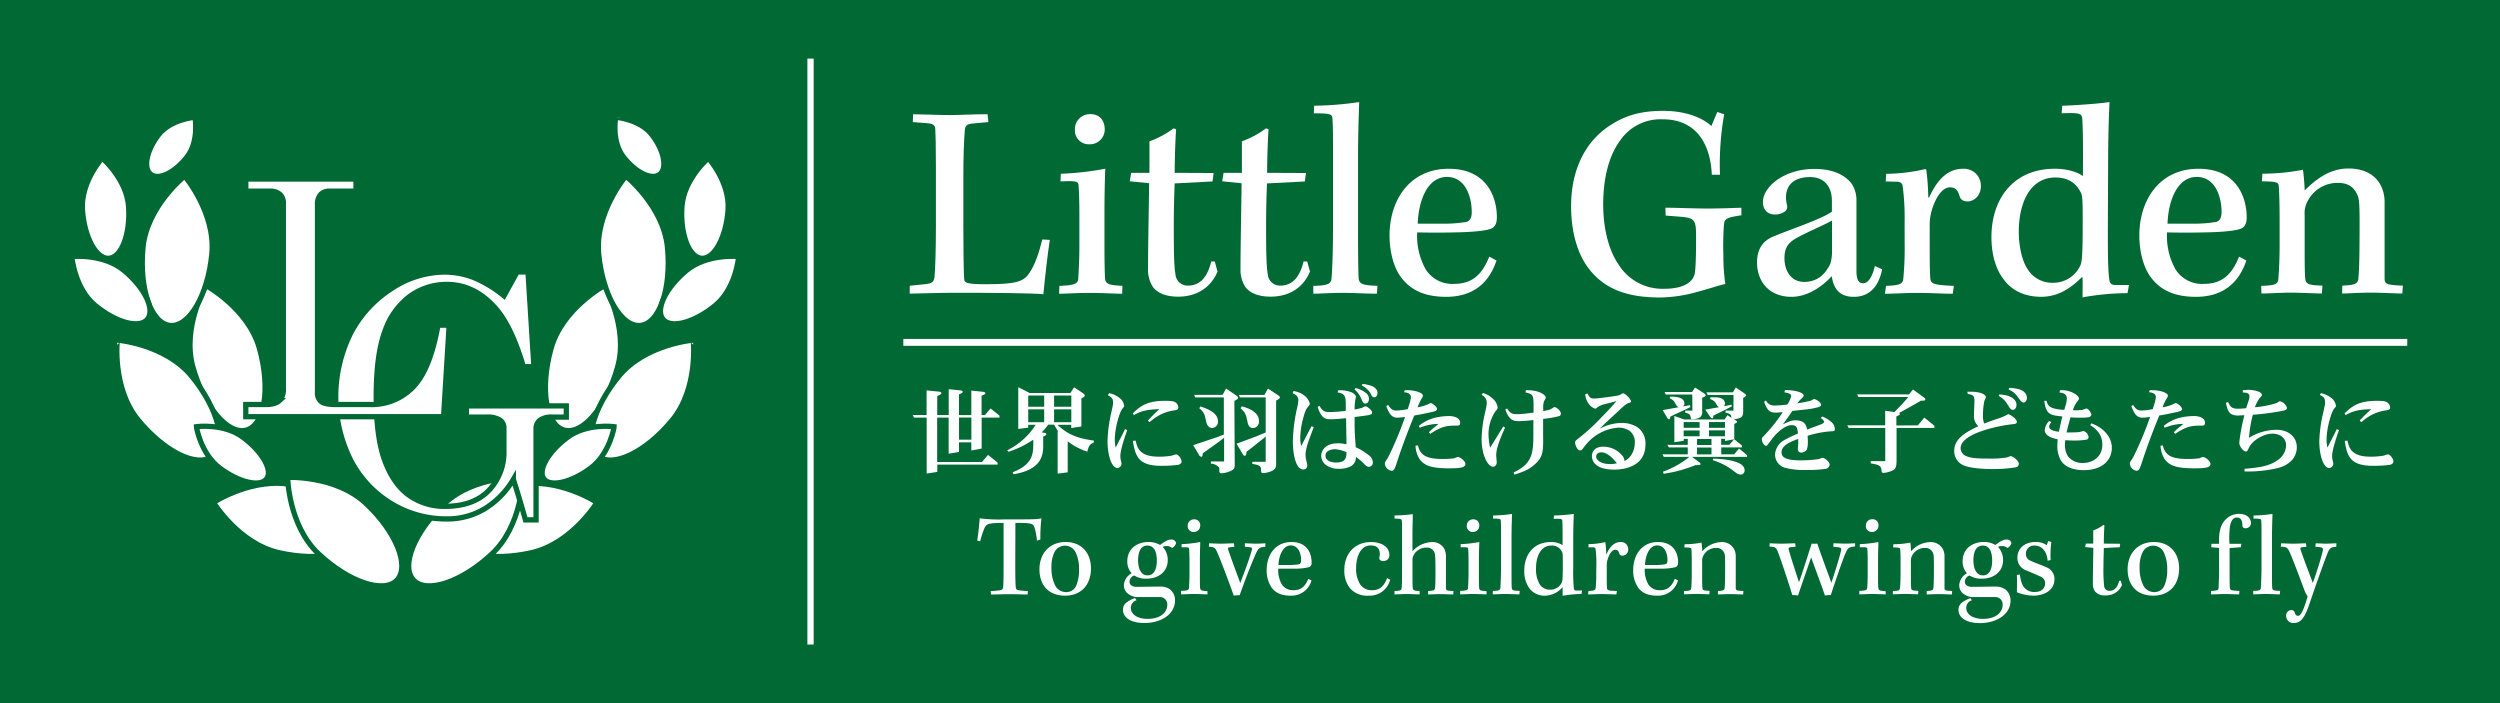 <svg id="レイヤー_1" data-name="レイヤー 1" xmlns="http://www.w3.org/2000/svg" viewBox="0 0 725.67 204.09"><defs><style>.cls-1{fill:#006934;}.cls-2,.cls-3{fill:#fff;}.cls-2{stroke:#006934;stroke-width:1.53px;}</style></defs><rect class="cls-1" width="725.67" height="204.09"/><path class="cls-2" d="M237.67,216.93c-3.24,11.59-10.19,19.77-15.53,18.28s-7-12.1-3.79-23.68,15.52-18.28,15.52-18.28S240.91,205.34,237.67,216.93Z" transform="translate(-58.4 -110.37)"/><path class="cls-2" d="M212.69,270.8c-11.73,2.66-22.24.43-23.46-5s7.3-11.94,19-14.6,23.46,5,23.46,5S224.43,268.14,212.69,270.8Z" transform="translate(-58.4 -110.37)"/><path class="cls-2" d="M253.56,232.28c-7.63,9.3-17.29,14-21.58,10.48s-1.57-13.91,6.07-23.21,21.58-10.47,21.58-10.47S261.19,223,253.56,232.28Z" transform="translate(-58.4 -110.37)"/><path class="cls-2" d="M252.15,182.19c1.17,12-2.36,22.12-7.87,22.65s-10.93-8.74-12.1-20.71,7.88-22.65,7.88-22.65S251,170.21,252.15,182.19Z" transform="translate(-58.4 -110.37)"/><path class="cls-2" d="M266.05,199c-6.06,5-12.85,6.86-15.17,4.07s.71-9.13,6.77-14.17,15.16-4.07,15.16-4.07S272.1,194,266.05,199Z" transform="translate(-58.4 -110.37)"/><path class="cls-2" d="M269.74,171.24c-.54,8-4,14.35-7.67,14.11s-6.27-7-5.73-15,7.67-14.1,7.67-14.1S270.28,163.21,269.74,171.24Z" transform="translate(-58.4 -110.37)"/><path class="cls-2" d="M247.65,149.5c3.52,4.58,4.52,9.72,2.23,11.49s-7-.53-10.53-5.11-2.23-11.48-2.23-11.48S244.12,144.92,247.65,149.5Z" transform="translate(-58.4 -110.37)"/><path class="cls-2" d="M201.18,271.15c-8.77,8.23-19,11.63-22.75,7.59s.25-14,9-22.22,22.75-7.59,22.75-7.59S210,262.92,201.18,271.15Z" transform="translate(-58.4 -110.37)"/><path class="cls-2" d="M229.8,246.28c-5.62,4.18-11.68,5.55-13.52,3.08s1.24-7.88,6.87-12.06,13.52-3.07,13.52-3.07S235.44,242.11,229.8,246.28Z" transform="translate(-58.4 -110.37)"/><path class="cls-2" d="M114.4,216.93c3.24,11.59,10.19,19.77,15.53,18.28s7-12.1,3.79-23.68-15.52-18.28-15.52-18.28S111.16,205.34,114.4,216.93Z" transform="translate(-58.4 -110.37)"/><path class="cls-2" d="M139.37,270.8c11.74,2.66,22.24.43,23.47-5s-7.3-11.94-19-14.6-23.47,5-23.47,5S127.64,268.14,139.37,270.8Z" transform="translate(-58.4 -110.37)"/><path class="cls-2" d="M98.51,232.28c7.63,9.3,17.29,14,21.58,10.48s1.56-13.91-6.07-23.21-21.58-10.47-21.58-10.47S90.88,223,98.51,232.28Z" transform="translate(-58.4 -110.37)"/><path class="cls-2" d="M99.91,182.19c-1.16,12,2.37,22.12,7.88,22.65s10.93-8.74,12.1-20.71S112,161.48,112,161.48,101.08,170.21,99.91,182.19Z" transform="translate(-58.4 -110.37)"/><path class="cls-2" d="M86,199c6.06,5,12.85,6.86,15.17,4.07s-.71-9.13-6.76-14.17-15.17-4.07-15.17-4.07S80,194,86,199Z" transform="translate(-58.4 -110.37)"/><path class="cls-2" d="M82.33,171.24c.53,8,4,14.35,7.67,14.11s6.27-7,5.73-15-7.67-14.1-7.67-14.1S81.79,163.21,82.33,171.24Z" transform="translate(-58.4 -110.37)"/><path class="cls-2" d="M104.42,149.5c-3.52,4.58-4.52,9.72-2.23,11.49s7-.53,10.53-5.11S115,144.4,115,144.4,108,144.92,104.42,149.5Z" transform="translate(-58.4 -110.37)"/><path class="cls-2" d="M150.89,271.15c8.78,8.23,19,11.63,22.75,7.59s-.25-14-9-22.22-22.76-7.59-22.76-7.59S142.12,262.92,150.89,271.15Z" transform="translate(-58.4 -110.37)"/><path class="cls-2" d="M122.27,246.28c5.62,4.18,11.68,5.55,13.52,3.08s-1.24-7.88-6.87-12.06-13.52-3.07-13.52-3.07S116.63,242.11,122.27,246.28Z" transform="translate(-58.4 -110.37)"/><path class="cls-2" d="M204.69,196.23l3.82-6.92h3.15l1.72,27.51h-3.06q-3.49-11.85-8.24-17.14-6.06-6.75-13.88-6.74a18,18,0,0,0-10.76,3.39,21.14,21.14,0,0,0-7.29,10.16q-2.55,6.78-2.54,19.09,0,11.92,2.54,18.66t7,9.91a17.61,17.61,0,0,0,10.48,3.19q8.15,0,12.6-4.54a16.07,16.07,0,0,0,4.44-11.72v-6.44a2.73,2.73,0,0,0-1.18-2.37,7,7,0,0,0-3.89-.83h-5.82v-3.25h29v3.25h-3.93a6,6,0,0,0-3.74.91A3.17,3.17,0,0,0,214,235v26.27h-3.09q-1.68-6.12-3.5-11.74A24.56,24.56,0,0,1,199,258.1,21,21,0,0,1,188.09,261a30.74,30.74,0,0,1-16.16-4.48,31.67,31.67,0,0,1-11.76-12.6,41.41,41.41,0,0,1,0-36.83,33.94,33.94,0,0,1,11.87-12.95,28.11,28.11,0,0,1,15.23-4.8,23.8,23.8,0,0,1,8.37,1.48A35.32,35.32,0,0,1,204.69,196.23Z" transform="translate(-58.4 -110.37)"/><path class="cls-2" d="M129.74,162.34h32v3.53h-7.64a3.4,3.4,0,0,0-2.67,1,4.34,4.34,0,0,0-.87,3V224.2a3.23,3.23,0,0,0,1.1,2.77c.73.54,2.19.82,4.4.82h9.68a16.69,16.69,0,0,0,12.65-5.16q4.9-5.15,7.14-17.87h3.25l-1.62,26.56H129.74v-3.53h5.66c1.93,0,3.29-.37,4.07-1.1a4.62,4.62,0,0,0,1.17-3.52V169.36a3.31,3.31,0,0,0-1-2.6,4.18,4.18,0,0,0-2.89-.89h-7Z" transform="translate(-58.4 -110.37)"/><path class="cls-3" d="M363.13,180c-.57,3.68-1.38,10.54-1.87,15.77-1.48-.17-5.15-.25-9.89-.33s-10.87-.08-16.91-.08c-3.6,0-10,.24-12,.24v-2.28l4.65-.49c1.8-.17,2.37-.66,2.54-2,.24-2.62.41-7.93.41-14.71v-17.4c0-6.45-.09-9-.17-10.7,0-1.31-.57-1.72-2.28-1.88l-4.25-.33.08-2.28c2.21,0,7.68.24,10.62.24s6.45-.24,11-.24l.24,2.28-4.57.41c-1.72.16-2.21.65-2.29,2.13-.24,3-.41,7.27-.41,13.47v14.46c0,6.79.08,13.08.25,15.2.08.9.65,1.39,6,1.39,8.58,0,11.19-.57,12.91-3.27,1.63-2.37,2.78-5.8,3.76-9.72Z" transform="translate(-58.4 -110.37)"/><path class="cls-3" d="M384.13,195.63c-2.45,0-5.55-.24-9.39-.24-4.09,0-6.46.24-8.91.24l.08-2.28c4.74-.16,5.4-.74,5.48-2.21s.32-4.9.32-9.64v-9c0-4.42-.16-7.11-.24-8.34s-.9-1.31-5.23-1.14l.08-2.21a84.77,84.77,0,0,0,12.91-1.47c-.08,2-.24,6.54-.24,12.66v9.48c0,5.15.08,7.85.16,9.56s1,2.13,5.06,2.29ZM379.07,148a4.31,4.31,0,0,1-4.58,4.25,4,4,0,0,1-4.08-4.17,4.36,4.36,0,0,1,4.49-4.58C377.6,143.51,379.07,145.31,379.07,148Z" transform="translate(-58.4 -110.37)"/><path class="cls-3" d="M410.68,160.59l-.32,2.45-11,.57c-.08,2.78-.25,6.29-.25,12.58,0,7.35.08,11.52.49,13.81a3.53,3.53,0,0,0,3.68,3.27c3.68,0,5.72-2.86,6.7-7H411l.82,2.94c-2.05,4.74-6.13,7.27-11.44,7.27-3.68,0-6.13-1.14-7.35-2.85a9.07,9.07,0,0,1-1.39-5.23c0-6.46.24-18.55.32-24.84l-5.63-.57.41-2.45h5.31v-9.15a26.94,26.94,0,0,0,7-3.76l.74.25c-.17,2.12-.41,8.16-.41,12.66Z" transform="translate(-58.4 -110.37)"/><path class="cls-3" d="M437.48,160.59l-.32,2.45-11,.57c-.09,2.78-.25,6.29-.25,12.58,0,7.35.08,11.52.49,13.81a3.53,3.53,0,0,0,3.68,3.27c3.67,0,5.72-2.86,6.7-7h1.06l.81,2.94c-2,4.74-6.12,7.27-11.43,7.27-3.68,0-6.13-1.14-7.35-2.85a9.07,9.07,0,0,1-1.39-5.23c0-6.46.24-18.55.32-24.84l-5.63-.57.4-2.45h5.31v-9.15a26.86,26.86,0,0,0,7-3.76l.74.25c-.17,2.12-.41,8.16-.41,12.66Z" transform="translate(-58.4 -110.37)"/><path class="cls-3" d="M439.85,141.06A97.7,97.7,0,0,0,452.93,140c-.09,3.1-.33,8.58-.33,16.5V177c0,8.5.08,12.09.16,14.05.17,1.8,1.15,2.13,5.48,2.29l-.17,2.28c-2.94,0-6.61-.24-9.88-.24-3.76,0-6.54.24-8.58.24v-2.28c4.57-.08,5.23-.66,5.31-2.45.16-1.55.41-7.19.41-14.22v-20.5c0-6.87,0-9.24-.17-11.44-.08-1.23-.65-1.47-5.39-1.47Z" transform="translate(-58.4 -110.37)"/><path class="cls-3" d="M492.79,186c-2.45,7.35-7.68,10.53-14.62,10.53-6.29,0-10.29-2-13-5.55-2.21-2.86-3.43-7.52-3.43-12.26,0-10.21,5.8-19.36,17.15-19.36,11.85,0,14.06,9.32,14,14.14,0,1.63-.49,2.77-1.71,3.26-1.39.58-5.39,1-10.7,1.07-2.86.08-7.19.08-10.71,0a19.8,19.8,0,0,0,2.45,10.7,9.1,9.1,0,0,0,8.17,4.24c5.07,0,8.09-2.36,10.3-7.92Zm-22.87-10.71h6.78a39.46,39.46,0,0,0,7.27-.49c1.06-.24,1.63-1.14,1.63-2.86,0-4.41-1.8-10.21-7.19-10.21C472.69,161.73,470.16,168.68,469.92,175.29Z" transform="translate(-58.4 -110.37)"/><path class="cls-3" d="M555.29,161.08C554.8,151,549.9,145,541.07,145a14.24,14.24,0,0,0-12.49,6.29c-3.27,4.5-4.82,11-4.82,18.47,0,6.78,1.55,13.15,4.41,17.32a15,15,0,0,0,13.39,7.11c5.4,0,8.5-1.88,8.83-4.82.32-2.46.32-7.11.32-10.63,0-4.57-.49-5.14-4.65-5.47l-4.17-.33-.08-2.28c2.7,0,8.74.24,12.25.24s7.68-.16,9.81-.24v2.2c-4.25.66-4.9.9-5.07,2.86a83.48,83.48,0,0,0-.16,8.74,54.87,54.87,0,0,0,.57,8.33c-1.88.42-5.8,1.72-8.09,2.29a41,41,0,0,1-10.86,1.64c-9.89,0-16.18-2.62-20.59-8.25-3.43-4.42-5.23-10.79-5.23-18.3,0-10.87,4.41-19.37,12.18-23.94,4.41-2.7,8.9-3.68,14.54-3.68,7.43,0,12.09,2.54,14,4.41l1.71-4.08,2,.65a85,85,0,0,0-1.22,17.57Z" transform="translate(-58.4 -110.37)"/><path class="cls-3" d="M604.72,188.53c-1.15,5.88-4.41,8-8.25,8-4.25,0-5.88-2.53-6.37-6-3.6,3.92-7.85,6-11.69,6-6.37,0-10-4.33-10-10,0-3.35,1.3-6.05,4.57-7.44,5.64-2.37,13.89-5,17.16-7.27v-3.19c0-3.51-1.72-6.86-6.38-6.86-4.82,0-6.94,2.53-6.94,5.88a10.08,10.08,0,0,0,.33,2.45,1.68,1.68,0,0,1-.74,1.72,4.85,4.85,0,0,1-2.78.82c-1.79,0-3.51-1-3.51-3.68,0-4.25,6-9.56,15-9.56,6.86,0,9.89,2.94,11,4.66a8.92,8.92,0,0,1,1.15,4.25V189c0,3,.89,3.59,2,3.59,1.31,0,2.54-1.63,3.35-5Zm-14.54-14.14c-2.21,1.23-6.62,3.11-9.56,4.66-2.45,1.31-4.25,2.53-4.25,6.21,0,3.84,2,6.94,5.72,6.94,3.84,0,6.21-2.28,7.6-5.31a11.8,11.8,0,0,0,.49-3.43Z" transform="translate(-58.4 -110.37)"/><path class="cls-3" d="M611.25,174.48a69.79,69.79,0,0,0-.57-10.13c-.16-.82-.65-1.23-1.71-1.23l-3.19-.08.08-2.21a52.67,52.67,0,0,0,11.44-1.39l.24.25a69,69,0,0,1,.58,8h.24c2-4.33,4.82-8.33,9.89-8.33a4.91,4.91,0,0,1,5.14,4.9c0,3.43-2.53,4.58-3.76,4.58s-2-.41-2.36-1.31c-.49-1.71-1.07-2.78-2.86-2.78-2.37,0-4.33,3.35-5.31,6.78a15.2,15.2,0,0,0-.57,4.58c0,9.07,0,12.74.16,14.79.08,1.79.65,2.2,6.86,2.45l-.33,2.28c-2.94,0-6.69-.24-10.37-.24-3.51,0-6.29.24-9.31.24l.32-2.28c4.09-.16,4.82-.58,5-2a92.67,92.67,0,0,0,.4-10.21Z" transform="translate(-58.4 -110.37)"/><path class="cls-3" d="M657,141.06c3.27-.08,10.46-.57,13.73-1.06-.16,3.35-.41,9.89-.41,18.38l-.08,19c0,8.17.08,11.6.41,14,.16,1.38.65,1.71,1.88,1.71h3.84l-.41,2.37a75,75,0,0,0-13.07,1.23c0-1.64.08-4.17,0-5.8l-.17-.08c-3.51,3.51-7.19,5.71-11.84,5.71-5,0-8.75-2-11-5.22-2.29-3-3.43-7.36-3.43-12.18,0-10.62,6-19.77,18.46-19.77,3.68,0,6.7,1.06,8.09,2.13.08-9,0-13.56-.17-16.42-.08-1.8-.65-2-6-1.8Zm-9.88,47.71a8.36,8.36,0,0,0,7,3.68,8.66,8.66,0,0,0,8-4.74c.57-1.06.82-2.37.82-12.91,0-6.61-.08-7.68-.57-8.58-1-2-2.94-4.33-7.36-4.33-7.19,0-10.62,7.11-10.62,15.77C644.42,182,645.32,186.16,647.12,188.77Z" transform="translate(-58.4 -110.37)"/><path class="cls-3" d="M710.44,186c-2.46,7.35-7.68,10.53-14.63,10.53-6.29,0-10.29-2-13-5.55-2.2-2.86-3.43-7.52-3.43-12.26,0-10.21,5.8-19.36,17.16-19.36,11.84,0,14.05,9.32,14,14.14,0,1.63-.49,2.77-1.72,3.26-1.39.58-5.39,1-10.7,1.07-2.86.08-7.19.08-10.7,0a19.71,19.71,0,0,0,2.45,10.7,9.09,9.09,0,0,0,8.17,4.24c5.06,0,8.09-2.36,10.29-7.92Zm-22.88-10.71h6.78a39.46,39.46,0,0,0,7.27-.49c1.06-.24,1.64-1.14,1.64-2.86,0-4.41-1.8-10.21-7.19-10.21C690.34,161.73,687.81,168.68,687.56,175.29Z" transform="translate(-58.4 -110.37)"/><path class="cls-3" d="M714.77,193.35c4.16-.16,4.9-.41,5-2.37.16-2.45.33-5.39.33-9.31v-7.28c0-4.33-.09-7.84-.25-10-.08-1.15-.65-1.31-4.9-1.39l.16-2.21a63,63,0,0,0,11.77-1.14,57.53,57.53,0,0,1,.49,6c2.94-2.86,6.94-6.37,12.74-6.37,5.39,0,8.17,2.53,9.4,5a10.81,10.81,0,0,1,1.06,5.06v21.73c0,1.8.49,2,5.31,2.21l-.16,2.28c-2.54,0-5.64-.24-9.16-.24-3.75,0-6.37.24-8.33.24l.08-2.28c3.76-.16,4.5-.58,4.66-2.13.16-1.71.33-5.47.33-11.92.08-10.3-.08-11.28-.82-12.67-1-2-2.61-3.1-5.47-3.1a9.69,9.69,0,0,0-8.74,5.23,7.28,7.28,0,0,0-.9,4.16v9.64c0,3.44,0,6.79.16,8.66.16,1.64.82,2,5,2.13l-.16,2.28c-2,0-6.13-.24-9.07-.24-3.27,0-6.13.24-8.49.24Z" transform="translate(-58.4 -110.37)"/><path class="cls-3" d="M344.3,230.83l1.63-1.9,2.59,2.09v.56h-5.18v9l-3,.56v-2.38h-3.58v2.79l-3,.52V231.58h-3.33v12.89h13l1.76-2.06,2.78,2.23v.58H330.47v2.12l-3.09.49V231.58h-3.69l-.33-.75h4v-7.14l3.58.36c.28,0,.72.17.72.44s-.44.53-1.21.83v5.51h3.33v-7.49l3.42.35c.19,0,.66.14.66.42s-.41.47-1.1.74v6h3.58v-7.11l3.42.36c.25,0,.66.16.66.41s-.41.47-1.1.72v5.62ZM340.36,238v-6.44h-3.58V238Z" transform="translate(-58.4 -110.37)"/><path class="cls-3" d="M356.86,233.67v.83l-2.89.38V222.76l3.28,1.68H369.1l1.07-1.65,2.57,1.7c.27.2.55.47.55.66,0,.39-.64.67-1,.83v8.19l-2.95.44v-.94h-4c3.36,3.23,6.59,4,10.58,4.6l-.05.58c-1.08.47-1.41.77-1.85,2.62a18.44,18.44,0,0,1-5.7-3v9l-2.92.38V235.54l.13,0c-.58-.85-.71-1.13-1.16-1.9h-1.73a15.51,15.51,0,0,1-1.9,2.26c.88.08,1.38.14,1.38.5s-.64.58-.91.68v2.59c0,2.68-.33,7-8.6,8.36l-.28-.58c5.54-2.13,6-5,6-8.1V238a27.74,27.74,0,0,1-7.24,3.52l-.31-.46a20.28,20.28,0,0,0,8.24-7.39Zm4.63-8.49h-4.63v3.26h4.63Zm0,4h-4.63v3.75h4.63Zm7.88-.74v-3.26h-5v3.26Zm0,4.49v-3.75h-5v3.75Z" transform="translate(-58.4 -110.37)"/><path class="cls-3" d="M380.37,224.49a7.18,7.18,0,0,1,3.47,1.8,3.66,3.66,0,0,1,.88,1.9c0,.19-.05.25-.49.77-.83.94-2.24,5.59-2.24,9.06a11.66,11.66,0,0,0,.25,2.29l.61-1.21c1.29-2.48,1.35-2.59,2.09-4.16l.66.27c-.6,1.71-2,5.65-2,7.58a6.31,6.31,0,0,0,.14,1.19,4.13,4.13,0,0,1,.19,1,1.25,1.25,0,0,1-1.18,1.24c-1.54,0-2.87-3.3-2.87-7.91A41.68,41.68,0,0,1,381,230l.36-1.65a6.26,6.26,0,0,0,.13-1.08c0-1.35-.52-1.62-1.51-2.18Zm11.68,8.41-.44-.47c1.21-1.3,1.9-2,3.33-3.28-4,.08-5.51.66-7.41,1.71l-.33-.5c2.29-2.2,4.24-3.64,9.4-3.64,1.79,0,2.53.12,3,.45a1.85,1.85,0,0,1,.83,1.46c0,.69-.44.74-1.52.91a12.76,12.76,0,0,0-6,2.7Zm-4,5.37c.44,2,1.07,4.66,6.66,4.66a22,22,0,0,0,3.72-.28c.23-.05,1.14-.38,1.33-.38.74,0,1.62,1.35,1.62,2.06s-.91,1-1.24,1a36.34,36.34,0,0,1-4.71.25c-6.34,0-7.52-2.56-8.18-7.25Z" transform="translate(-58.4 -110.37)"/><path class="cls-3" d="M416.8,244.94c0,1,0,1.6-1.07,2.1a8.12,8.12,0,0,1-2.68.71c-.44,0-.71-.08-.71-.63,0-.86,0-.91-.19-1.16a3.24,3.24,0,0,0-2.26-1v-.64h3.83v-6.89c-.36.3-1,.77-1.11.88l-4,2.87c-.17.11-.8.58-1.08.77-.08.72-.11,1-.41,1a.8.8,0,0,1-.64-.44l-1.73-2.92,2.2-.74,4.69-1.58c.25-.08.93-.33,1-.38l1-.36V225.73h-8.33l-.27-.74h8.24l1-1.85,2.92,2c.25.17.58.44.58.66,0,.41-.61.72-1.08.91Zm-10-16.59c2.51.77,5.15,2,5.15,4.38a1.81,1.81,0,0,1-1.68,1.88c-1.1,0-1.6-1.13-1.68-1.6l-.39-1.65a4.26,4.26,0,0,0-1.68-2.46Zm22.62-3.22c.2.11.5.38.5.63s-.38.53-1.1.85v18.16c0,1,0,1.58-1.05,2.21a7.15,7.15,0,0,1-2.73.72c-.58,0-.6-.25-.63-1.38-.06-.83-1.21-1.08-2.51-1.3v-.6h3.89v-7.33c-.36.3-.94.8-1.11.91l-3.16,2.51-1.3,1c-.08.8-.14,1.16-.5,1.16s-.49-.33-.6-.5l-1.79-3c3.74-1.4,6.11-2.25,6.69-2.53l.91-.39c.31-.11.58-.22.86-.35V225.73h-7.47L418,225h7.44l1-1.85Zm-10.58,3.17c1.52.44,5,1.46,5,4.32a1.82,1.82,0,0,1-1.71,2c-1.05,0-1.43-.83-1.62-1.79-.45-2.21-.67-2.78-2-3.91Z" transform="translate(-58.4 -110.37)"/><path class="cls-3" d="M433.85,223.89a6.48,6.48,0,0,1,3.75,1.81,4.69,4.69,0,0,1,1,1.8c0,.27-.06.36-.64,1.1-.44.58-.71.94-1.37,3.47a23.2,23.2,0,0,0-.77,5.57,10.31,10.31,0,0,0,.27,2.2l.64-1.21c1.35-2.64,1.57-3.06,2.37-4.55l.63.28-.69,1.84c-.72,1.91-1.68,4.44-1.68,6.15a7.21,7.21,0,0,0,.11,1.21l.33,1.41a2,2,0,0,1,.06.5,1.11,1.11,0,0,1-1.11,1.18c-2.39,0-3.08-4.93-3.08-8.27a49.26,49.26,0,0,1,1.24-9.62,12.66,12.66,0,0,0,.36-2.2c0-1.32-1-1.73-1.66-2.07Zm7.55,4.27c.83,1.46,1.38,1.82,2.87,1.82a40,40,0,0,0,4.77-.36V228.3c0-2.48,0-3.75-2.37-4l.13-.63a9,9,0,0,1,4.11.66c.5.27,1.07.85,1.07,1.21,0,.06-.19,1-.22,1.13a17.47,17.47,0,0,0-.16,2.56,18.12,18.12,0,0,0,2.2-.49,3.83,3.83,0,0,1,.94-.44c.44,0,1.93,1.1,1.93,1.79s-.66.74-2.51,1l-2.56.33c0,.8,0,1.46,0,2.07,0,1.49.06,2.7.19,4.71l.14,2a16.12,16.12,0,0,1,3.69,2.24,2.66,2.66,0,0,1,1.27,2.06,1.22,1.22,0,0,1-1.18,1.38c-.14,0-.42,0-1-.5l-1-1c-.64-.57-1.08-.9-1.74-1.4a2.92,2.92,0,0,1-1.35,2.67,7.32,7.32,0,0,1-3.53.8,6.2,6.2,0,0,1-4-1.24,3.55,3.55,0,0,1-1.19-2.53c0-.86.61-3.64,4.88-3.64a11.84,11.84,0,0,1,2.45.3c0-.27,0-.94,0-1.21l-.11-6.37c-1.4.14-3.14.31-4.46.31s-2.73-.11-3.78-3.58Zm4.49,12.59c-.08,0-2.75.06-2.75,1.88s2.45,2,3,2c3,0,3.05-1.51,3.11-3A10.69,10.69,0,0,0,445.89,240.75Zm7.53-14.88a6.15,6.15,0,0,0-1.82-2.4l.22-.46a6.83,6.83,0,0,1,2.95,1.35,2.16,2.16,0,0,1,1,1.76c0,.41-.16,1.38-1.07,1.38-.33,0-.64-.11-.91-.83Zm2.7-1.51a6.33,6.33,0,0,0-2.45-2.1l.24-.44c1.63.17,4.33.66,4.33,2.65,0,.71-.41,1.23-.91,1.23a1,1,0,0,1-.8-.52Z" transform="translate(-58.4 -110.37)"/><path class="cls-3" d="M461.35,227.91c.72,1.13,1.19,1.63,2.51,1.63a19.8,19.8,0,0,0,3.17-.42l.27-.88a10.71,10.71,0,0,0,.64-2.59c0-1.21-1.41-1.38-2-1.43l.22-.58.85,0c2,0,4.41.69,4.41,1.6,0,.25-.06.3-.44.94a17.26,17.26,0,0,0-1.1,2.42,13.46,13.46,0,0,0,2.92-.83,6.94,6.94,0,0,1,.88-.41c.38,0,1.84,1,1.84,1.77,0,.49-.77.68-1.54.85-2.81.61-3.86.8-5.07,1-1.4,3.5-3.36,8.38-5.07,13.73-.49,1.43-.77,2.31-1.46,2.31a2.24,2.24,0,0,1-2-2.1c0-.3.05-.46.44-1a9.84,9.84,0,0,0,.85-1.51l.58-1.19a104.51,104.51,0,0,0,4-9.83,17.63,17.63,0,0,1-2.21.22c-1.48,0-2.34-.83-3.25-3.37ZM470,239.65c.6,2.87,2.51,3.94,7,3.94a23.79,23.79,0,0,0,3.53-.19,7.1,7.1,0,0,1,1-.39c.8,0,2.23,1.27,2.23,2,0,1-1.16,1.3-4.57,1.3-5.07,0-7.28-.66-8.74-2.68a8,8,0,0,1-1.18-3.88Zm.25-5.65a11.73,11.73,0,0,1,4.79-2.4,19.19,19.19,0,0,1,3.89-.47c1.26,0,3.3.36,3.3,2,0,.78-.55.78-1,.78-3.14,0-4.43.27-7.66,2.39l-.41-.46a22.62,22.62,0,0,1,2-1.77l.8-.66a14.36,14.36,0,0,0-5.43,1.13Z" transform="translate(-58.4 -110.37)"/><path class="cls-3" d="M488.85,224.44a6.79,6.79,0,0,1,2.92,1.71,4.1,4.1,0,0,1,1.35,2.45c0,.41-.05.5-.66,1.18a12.14,12.14,0,0,0-2,6.76,21.07,21.07,0,0,0,.47,3.8c.28-.47.77-1.27.89-1.43l2.12-3.45c.14-.19.52-.85.8-1.29l.52.3-.55,1.29c-.72,1.66-2.15,5.07-2,7l.14,1.74c.05.61-.36,1.35-1,1.35-1.65,0-3.39-3.53-3.39-8a36.11,36.11,0,0,1,1.05-7.88l.27-1.24a8.12,8.12,0,0,0,.17-1.27,2.47,2.47,0,0,0-1.49-2.45Zm14.69,5.7c0-.33,0-.91,0-1.54,0-3.64-.06-3.77-2.35-4.33l.14-.63h.47c3.55,0,5.29,1.46,5.29,2.12,0,.17-.08.33-.47,1a4.75,4.75,0,0,0-.27,2l0,.94c1.93-.38,2.07-.47,2.53-.77s.58-.39.78-.39c.44,0,1.81,1,1.81,1.88,0,.63-.49.74-.82.82l-.88.2a33.92,33.92,0,0,1-3.45.52c0,.58,0,1.9,0,2.45l0,2.4c.09,4.79-.13,6.15-2.12,8.07s-3.77,2.45-6.2,3.26l-.25-.64c5.79-2.67,5.76-6,5.74-12.43v-2.78a39.25,39.25,0,0,1-4.25.33c-1.62,0-2.92-.41-3.88-3.42l.49-.27c.69,1,1.19,1.65,2.54,1.65l.91,0,1-.08c.8-.05,1.9-.19,2.29-.25Z" transform="translate(-58.4 -110.37)"/><path class="cls-3" d="M519.22,224.58c.52,1.21.88,1.48,2,1.48.72,0,5.26-.6,6.14-.77a3.35,3.35,0,0,0,1.63-.52c.28-.17.39-.22.52-.22.69,0,2.32,1.74,2.32,2.31,0,.28-.22.36-.52.45-.8.19-1.49.82-2.84,2.09l-3.67,3.41c-.55.53-1.38,1.3-2.06,2a13.93,13.93,0,0,1,6.36-1.68,8.56,8.56,0,0,1,4.63,1.27,5.74,5.74,0,0,1,2.29,5c0,5.79-5.1,7.28-9.07,7.28-5.76,0-6.47-2.76-6.47-3.92,0-.66.3-2.73,3.27-2.73a7.09,7.09,0,0,1,5.38,2.4,2.61,2.61,0,0,1,.8,1.76,5,5,0,0,0,2-1.79,6.52,6.52,0,0,0,1-3.53,4,4,0,0,0-1.6-3.5,5.89,5.89,0,0,0-3.09-.87,13.34,13.34,0,0,0-8.48,3.82,17.4,17.4,0,0,0-2,2.4.88.88,0,0,1-.72.39c-.72,0-1.43-1.43-1.43-2.24,0-.49.14-.6.85-1.15a58.07,58.07,0,0,0,6.64-6.06c2.57-2.62,3.15-3.28,4.52-4.88-.6.19-3.33.88-3.86,1a7.43,7.43,0,0,0-1.46.67c-.66.49-.71.55-.88.55a3.87,3.87,0,0,1-2-1.6,5.14,5.14,0,0,1-.88-2.59Zm6.53,20.5a7.9,7.9,0,0,0,2-.25c-.13-.14-.27-.27-.35-.38-1.44-1.82-3-2.79-4.16-2.79-.89,0-1.52.47-1.52,1.19C521.7,244.11,523.46,245.08,525.75,245.08Z" transform="translate(-58.4 -110.37)"/><path class="cls-3" d="M561.58,225h-7.5l-.36-.74h7.69l.83-1.41,2.56,1.74c.2.16.44.36.44.55s-.49.55-.85.72v3.91c0,1,0,2.15-2.7,2.26.83.52.91.58.91.8s-.25.36-.8.58v4.46l2.23,1.82v.55h-6v2h3.74l1.41-1.68,2.34,1.93v.49h-16l2,1.46c.39.28.5.52.5.63,0,.31-.39.31-1.49.31a37.69,37.69,0,0,1-9.23,2.5l-.19-.6a25.91,25.91,0,0,0,7.66-4.3h-7.42l-.41-.74h7.36v-2h-5.46l-.47-.74h5.93v-1.74h-1.16v.55l-2.73.42v-7.61l2.84,1H559l.82-1.24,1.19.77c-.17-.93-.28-1.21-1.74-1.49v-.6h2.29Zm-18.41.5c1.57,0,4.16.11,4.16,2,0,.22,0,.41-.38.86,1.13-.23,1.4-.28,2-.39l.11.58-1.35.66-3.12,1.43c-.25.11-.88.44-1.32.66-.11.47-.17.77-.42.77s-.43-.3-.52-.46l-1.32-2.21c.55-.08,1.43-.25,1.93-.33l2.73-.5a1.34,1.34,0,0,1-.72-.63l-.5-.88a2.84,2.84,0,0,0-1.4-1.08Zm6.45-.61H541.9l-.33-.74h8l.83-1.3,2.54,1.63c.27.16.55.44.55.63,0,.36-.55.53-1,.69v4.05a1.7,1.7,0,0,1-1.21,1.93,4.78,4.78,0,0,1-1.58.28c-.49,0-.49-.11-.6-.78-.14-.88-1.1-1-1.54-1.1v-.63h2.09Zm2.12,8h-4.63v1.66h4.63Zm0,2.43h-4.63V237h4.63Zm3.45,4.22v-1.74H551v1.74Zm0,2.73v-2H551v2Zm-.33-16.57c.68,0,1.18,0,1.37,0,.42,0,2.87,0,2.87,1.79a1.5,1.5,0,0,1-.3.82c.85-.19,1.07-.22,2.17-.47l.14.47c-1.21.64-1.6.86-4.16,2.1l-1.21.61c-.06.52-.09.79-.33.79s-.42-.22-.55-.38l-1.49-2.15,1.84-.33,2.18-.39c-.52-.38-.52-.38-1-1.24a2.87,2.87,0,0,0-1.57-1.1Zm4.24,8.85v-1.66h-4.63v1.66ZM554.47,237h4.63v-1.71h-4.63Zm1.24,6.48c2.23.11,9.09.43,9.09,3.38a1.17,1.17,0,0,1-1.15,1.27,2.64,2.64,0,0,1-1.3-.49l-1.32-1a18.5,18.5,0,0,0-5.46-2.67Zm4.63-4,1.43-1.6-2.67.49v-.63H558v1.74Z" transform="translate(-58.4 -110.37)"/><path class="cls-3" d="M571,226.59a2.57,2.57,0,0,0,2.54,1.49,36.51,36.51,0,0,0,3.66-.28,7.82,7.82,0,0,0,1.13-2.45c0-.75-1-.91-2-1.11l.22-.66c3.86.06,5.4,1,5.4,1.57,0,.25-.19.53-.63.91a12.41,12.41,0,0,0-1.24,1.38c.61-.08,1.71-.25,2.34-.41l.88-.19a3.12,3.12,0,0,0,1.13-.39c.44-.22.47-.25.58-.25.44,0,2,1,2,1.66,0,.49-.74.68-1.1.77a20.81,20.81,0,0,1-3.75.63l-3.5.39c-1.41,2.09-1.74,2.53-2.76,3.91,2.1-1,2.57-1.18,3.7-1.18,2.81,0,3.14,1.65,3.36,2.7l.93-.39,3.2-1.18c.22-.11.8-.39.8-.7a1.82,1.82,0,0,0-1-1.07l.41-.47a8.18,8.18,0,0,1,3,1.9A2.9,2.9,0,0,1,591,235c0,.44-.25.55-1,.55a30,30,0,0,0-6.92,1.32,15.94,15.94,0,0,1,.08,1.71,6.72,6.72,0,0,1-.3,2.31,2.12,2.12,0,0,1-1.57.86c-1.16,0-1.07-1.19-1-1.55l.08-1c0-.39,0-1.05,0-1.43-2.81,1-4.85,2.06-4.85,3.91,0,2,2.65,2.32,5.76,2.32a40.3,40.3,0,0,0,5-.36,9,9,0,0,1,1.21-.39c.49,0,2,1.16,2,2a1.32,1.32,0,0,1-1.19,1.21,35.88,35.88,0,0,1-5.57.33,22.11,22.11,0,0,1-5.84-.55,4,4,0,0,1-3.25-3.91,5.14,5.14,0,0,1,2.84-4.3c1.18-.66,2.42-1.21,3.8-1.82-.14-1.63-.33-2.43-1.82-2.43-2.53,0-5.51,3.67-5.7,4l-.61.83-.55.69c-.25.39-.41.47-.61.47-.46,0-1.18-1-1.18-1.88,0-.33,0-.47.6-1,.33-.33,1.85-2,2.73-3.11a43.4,43.4,0,0,0,2.73-3.78c-.94.09-1.51.14-2,.14-1.79,0-2.4-.55-3.42-3.11Z" transform="translate(-58.4 -110.37)"/><path class="cls-3" d="M615.09,233.84l1.87-2.26,2.95,2.39v.61h-11v9.53c0,1.88-.39,2.35-.86,2.65a7.45,7.45,0,0,1-2.86.88c-.58,0-.64-.3-.66-.88-.12-1.27-1-1.54-3.12-1.88v-.66h4.22v-9.64H595l-.39-.74h11v-4.25l2.67.39.63-.66a50,50,0,0,0,3.42-3.72H597.84l-.39-.75h15.08l1.15-1.43,3.31,2.43a.59.59,0,0,1,.27.49c0,.33-.44.33-1.26.33l-1,.58c-2.72,1.57-4,2.23-5.37,3,.22.14.22.2.22.28,0,.27-.08.3-1,.72v2.62Z" transform="translate(-58.4 -110.37)"/><path class="cls-3" d="M629.45,224.08l1.21,0c2.23,0,4.19.66,4.19,1.63a7.13,7.13,0,0,1-.44,1A18.7,18.7,0,0,0,634,231a5.41,5.41,0,0,0,.36,2.31c1.3-.49,2.35-.9,4-1.43a16.87,16.87,0,0,0,2.18-.88,7.3,7.3,0,0,1,.77-.41c.38,0,2.51,1.27,2.51,2.25,0,.42-.33.59-1,.64l-.94.11c-2.5.28-14.38,2.4-14.38,6.89a2.6,2.6,0,0,0,1.87,2.37c1.41.58,3.45.63,7,.63.67,0,1.9,0,2.51-.08l1.21-.14a3,3,0,0,0,1.27-.27c.53-.2.58-.22.69-.22.61,0,2.34,1.32,2.34,2.2a1,1,0,0,1-.93,1.05,38.15,38.15,0,0,1-6.59.5c-.8,0-6,0-8.43-1.05a4.43,4.43,0,0,1-2.79-4.22c0-3.25,2.73-5.18,7-7.16a4,4,0,0,1-1.27-3.31c0-.66.14-3.56.14-4.14,0-1.46-.5-1.7-1.93-1.9Zm9.31.77c2,.19,2.92.42,3.86,1.1a2.34,2.34,0,0,1,1.1,1.91c0,.33-.11,1.46-1.05,1.46-.57,0-.68-.17-1.68-1.74a6.4,6.4,0,0,0-2.45-2.29Zm5.51,1a5.93,5.93,0,0,0-2.84-2.4l.2-.52c1.73.16,3.36.32,4.3,1.21a2.33,2.33,0,0,1,.82,1.74c0,.63-.38,1.34-1,1.34a1.29,1.29,0,0,1-.91-.63Z" transform="translate(-58.4 -110.37)"/><path class="cls-3" d="M652.47,226.7c.33,1.79,1.41,2.4,5.12,2.65l.34-1.16a7.35,7.35,0,0,0,.41-2.1c0-1.51-1.32-1.71-2.15-1.79l.19-.66a7.19,7.19,0,0,1,4.58,1.24c.16.11.91.66.91,1.16,0,.16-.06.3-.31.63a7.4,7.4,0,0,0-1.46,2.78,15.6,15.6,0,0,0,2.57-.08c.21,0,1.1-.41,1.32-.41.69,0,1.46,1.38,1.46,1.76,0,.88-1.41.88-3.25.88-1.22,0-1.93,0-2.79-.11-.38,1.36-.79,2.84-1.15,4.41.69,0,2.83,0,3.63-.11.2,0,1.11-.3,1.3-.3a2.1,2.1,0,0,1,1.46,1.76.81.81,0,0,1-.66.75,20.68,20.68,0,0,1-3.34.24c-.82,0-1.57,0-2.75-.11a8.09,8.09,0,0,0-.11,1.38,6,6,0,0,0,.88,3.31,5.24,5.24,0,0,0,4.33,1.93c2.83,0,5.64-1.76,5.64-5.32,0-3.33-2.26-4.82-3.52-5.68l.36-.49c3.33,1.21,5.92,3.83,5.92,7.05,0,3.83-3,6.53-8.16,6.53-2,0-5.53-.44-6.88-3.28a8.55,8.55,0,0,1-.78-3.83,15.48,15.48,0,0,1,.11-1.84c-1.24-.28-3.77-.83-3.77-2.73a4.34,4.34,0,0,1,1.27-2.59l.63.3c-.55.91-.61,1-.61,1.3,0,1.07,1.55,1.32,2.81,1.54.2-.94.22-1.1.44-2l.28-1.21c0-.28.25-.91.33-1.24-3.55-.38-4.74-.5-5.29-4.52Z" transform="translate(-58.4 -110.37)"/><path class="cls-3" d="M677.59,227.91c.72,1.13,1.19,1.63,2.51,1.63a20,20,0,0,0,3.17-.42l.27-.88a11.21,11.21,0,0,0,.64-2.59c0-1.21-1.41-1.38-2-1.43l.22-.58.86,0c2,0,4.41.69,4.41,1.6,0,.25-.06.3-.45.94a18.51,18.51,0,0,0-1.1,2.42,13.15,13.15,0,0,0,2.92-.83,7.05,7.05,0,0,1,.89-.41c.38,0,1.84,1,1.84,1.77,0,.49-.77.68-1.54.85-2.81.61-3.86.8-5.07,1-1.41,3.5-3.36,8.38-5.07,13.73-.5,1.43-.77,2.31-1.46,2.31a2.24,2.24,0,0,1-2-2.1c0-.3.06-.46.44-1a9.13,9.13,0,0,0,.86-1.51l.58-1.19a102.28,102.28,0,0,0,4-9.83,17.5,17.5,0,0,1-2.2.22c-1.49,0-2.34-.83-3.25-3.37Zm8.62,11.74c.61,2.87,2.51,3.94,7.06,3.94a23.79,23.79,0,0,0,3.53-.19,6.68,6.68,0,0,1,1-.39c.8,0,2.23,1.27,2.23,2,0,1-1.16,1.3-4.58,1.3-5.07,0-7.27-.66-8.73-2.68a8,8,0,0,1-1.19-3.88Zm.25-5.65a11.77,11.77,0,0,1,4.8-2.4,19,19,0,0,1,3.88-.47c1.27,0,3.31.36,3.31,2,0,.78-.55.78-1,.78-3.14,0-4.44.27-7.66,2.39l-.42-.46a23.19,23.19,0,0,1,2-1.77l.8-.66a14.27,14.27,0,0,0-5.43,1.13Z" transform="translate(-58.4 -110.37)"/><path class="cls-3" d="M705.14,227.08c.72,1.41,1,1.93,3,1.93a19.86,19.86,0,0,0,2.26-.16c.11-.39.66-2.07.78-2.43a3.77,3.77,0,0,0,.16-1c0-1-.94-1.07-1.93-1.13v-.66c.39,0,1.19-.11,1.68-.11,1.33,0,3.86.49,3.86,1.46,0,.28-.08.36-.77,1.1a10.39,10.39,0,0,0-1.24,2.51,29.37,29.37,0,0,0,6.12-1.18,3.26,3.26,0,0,0,.71-.39.75.75,0,0,1,.47-.17,2.82,2.82,0,0,1,2,1.93c0,.5-.64.72-1.43.88a77.19,77.19,0,0,1-8.49,1.1,36.94,36.94,0,0,0-1.1,6.68,15.48,15.48,0,0,1,8-2.32c3.06,0,5.87,1.77,5.87,5.1,0,2.23-1.32,4.9-5.46,6a38,38,0,0,1-9.72,1v-.77l1.32-.12c2.89-.3,5.95-.63,8.46-2.51a5.34,5.34,0,0,0,2.29-4.21c0-1.93-1.63-3.36-3.94-3.36-2.65,0-5.82,2.06-6.67,3.77-.64,1.27-.69,1.41-1.08,1.41-.66,0-1.9-1.43-1.9-2.59a54.84,54.84,0,0,1,1.49-7.94c-.39,0-1.38.08-1.87.08-2.62,0-3-1.37-3.5-3.69Z" transform="translate(-58.4 -110.37)"/><path class="cls-3" d="M732.11,224.49a7.23,7.23,0,0,1,3.47,1.8,3.66,3.66,0,0,1,.88,1.9c0,.19-.06.25-.5.77-.82.94-2.23,5.59-2.23,9.06a11.66,11.66,0,0,0,.25,2.29l.61-1.21c1.29-2.48,1.35-2.59,2.09-4.16l.66.27c-.6,1.71-2,5.65-2,7.58a6.31,6.31,0,0,0,.14,1.19,4.13,4.13,0,0,1,.19,1,1.25,1.25,0,0,1-1.18,1.24c-1.55,0-2.87-3.3-2.87-7.91a41.68,41.68,0,0,1,1.19-8.4l.35-1.65a5.36,5.36,0,0,0,.14-1.08c0-1.35-.52-1.62-1.51-2.18Zm11.68,8.41-.44-.47c1.21-1.3,1.9-2,3.33-3.28-4,.08-5.51.66-7.41,1.71l-.33-.5c2.29-2.2,4.24-3.64,9.4-3.64,1.79,0,2.53.12,3,.45a1.88,1.88,0,0,1,.83,1.46c0,.69-.44.74-1.52.91a12.76,12.76,0,0,0-6,2.7Zm-4,5.37c.45,2,1.08,4.66,6.67,4.66a22.1,22.1,0,0,0,3.72-.28c.22-.05,1.13-.38,1.33-.38.74,0,1.62,1.35,1.62,2.06s-.91,1-1.24,1a36.34,36.34,0,0,1-4.71.25c-6.34,0-7.52-2.56-8.18-7.25Z" transform="translate(-58.4 -110.37)"/><path class="cls-3" d="M353.1,274.41c0,3.52.06,5.47.13,6.29.07.65.21.92.89,1a23.31,23.31,0,0,0,2.64.24l-.07,1c-1.1,0-3.36-.1-5.61-.1-1.58,0-3.42.1-5,.1l-.14-1c.76,0,1.44-.1,2.54-.2.71-.11,1.06-.31,1.12-1,.07-1.16.11-2.74.11-6.4v-7.18c0-2.29,0-4,0-5-4.65,0-5,.31-5.61,1.64a29.84,29.84,0,0,0-1.19,3.7l-.86-.24c.31-1.72.62-4.93.72-6.44a42.86,42.86,0,0,0,7.32.31h2.7c5.13,0,6.64,0,7.91-.31a45.22,45.22,0,0,0-.31,6.16l-1,.31a17.85,17.85,0,0,0-.75-3.93c-.31-.93-.86-1.27-5.51-1.2,0,.92,0,2.77,0,4.58Z" transform="translate(-58.4 -110.37)"/><path class="cls-3" d="M375.07,275.33c0,4.79-2.81,7.94-7.53,7.94-5,0-7.42-3.29-7.42-7.66s2.73-7.91,7.63-7.91C372.33,267.7,375.07,270.88,375.07,275.33ZM364.6,270.4a9.54,9.54,0,0,0-1,4.69,11.38,11.38,0,0,0,1,5.06,3.55,3.55,0,0,0,3.22,2.09,3.09,3.09,0,0,0,2.94-1.81,11.21,11.21,0,0,0,.85-4.76,11,11,0,0,0-1-5,3.44,3.44,0,0,0-6-.28Z" transform="translate(-58.4 -110.37)"/><path class="cls-3" d="M388.3,284.6a2.27,2.27,0,0,0-1.64,2.23c0,2,2.12,3.18,4.82,3.18,3.87,0,5.75-1.92,5.75-4.14a2.13,2.13,0,0,0-2.32-2.19h-6a4.55,4.55,0,0,1-3.42-1.27,3.09,3.09,0,0,1-.86-2.22,4.22,4.22,0,0,1,2.26-3.42,5,5,0,0,1-1.27-3.46c0-3.73,2.91-5.61,6.09-5.61a6.28,6.28,0,0,1,3.42.86c1.17-.89,2.16-1.58,3.22-1.58a1.37,1.37,0,0,1,1.44,1,2.18,2.18,0,0,1-1.17,1.44,2.34,2.34,0,0,0-1.6-.55,2.49,2.49,0,0,0-1.13.24,5.55,5.55,0,0,1,1.47,3.8c0,3.66-3,5.43-6.09,5.43a6.2,6.2,0,0,1-3.63-.92,1.94,1.94,0,0,0-1.37,1.82c0,1,.93,1.47,2,1.47,1.92,0,4.14-.07,7-.07a4.65,4.65,0,0,1,2.81.85,4.08,4.08,0,0,1,1.4,3.08c0,4.52-4.65,6.64-8.83,6.64-4,0-6.29-1.54-6.29-3.9a2.63,2.63,0,0,1,1.26-2.23,8.57,8.57,0,0,1,2.23-1.12Zm.45-11.56c0,2.12.72,4.34,2.73,4.34s2.71-2,2.71-4.31c0-2.08-.55-4.34-2.74-4.34C389.6,268.73,388.75,270.44,388.75,273Z" transform="translate(-58.4 -110.37)"/><path class="cls-3" d="M408.9,282.89c-1,0-2.32-.1-3.93-.1s-2.7.1-3.73.1l0-1c2-.07,2.26-.31,2.29-.92s.14-2.05.14-4v-3.76c0-1.85-.07-3-.1-3.49s-.38-.55-2.19-.48l0-.92a36.44,36.44,0,0,0,5.41-.62c0,.82-.1,2.74-.1,5.31v4c0,2.16,0,3.29.06,4s.42.88,2.13.95ZM406.78,263a1.8,1.8,0,0,1-1.92,1.78,1.66,1.66,0,0,1-1.71-1.75,1.82,1.82,0,0,1,1.89-1.91A1.67,1.67,0,0,1,406.78,263Z" transform="translate(-58.4 -110.37)"/><path class="cls-3" d="M409.34,268.08c.72,0,2.16.1,3.35.1,1.37,0,2.84-.1,3.87-.1l.14,1-1.27.13c-.58.07-.68.24-.48.86,1,2.91,2.67,7.39,3.46,9.54,1.06-2.8,2.56-6.7,3.32-9.47.2-.62.06-.86-.48-.93l-1.51-.13,0-1c1.1,0,2.23.1,3.22.1,1.2,0,2.09-.1,2.77-.1l-.07,1c-1.54.1-2,.41-2.66,1.84-1.68,3.8-3.53,8.73-4.76,12.22a9.85,9.85,0,0,0-1.71.13c-1.47-4.1-4-10.87-4.89-12.76-.52-1.16-.75-1.36-2.33-1.43Z" transform="translate(-58.4 -110.37)"/><path class="cls-3" d="M439.08,278.86a6,6,0,0,1-6.12,4.41c-2.64,0-4.31-.82-5.44-2.33a8.72,8.72,0,0,1-1.44-5.13c0-4.28,2.43-8.11,7.19-8.11,5,0,5.88,3.9,5.85,5.92a1.31,1.31,0,0,1-.72,1.37,17.11,17.11,0,0,1-4.48.44c-1.2,0-3,0-4.49,0a8.36,8.36,0,0,0,1,4.49,3.81,3.81,0,0,0,3.42,1.77c2.12,0,3.39-1,4.31-3.32Zm-9.58-4.49h2.84a17.22,17.22,0,0,0,3.05-.2c.44-.1.68-.48.68-1.2,0-1.85-.75-4.28-3-4.28S429.61,271.6,429.5,274.37Z" transform="translate(-58.4 -110.37)"/><path class="cls-3" d="M461.93,278.65a6.14,6.14,0,0,1-6.3,4.62,6.57,6.57,0,0,1-5.4-2.19,8.23,8.23,0,0,1-1.61-5.37c0-4.38,2.81-8,7.73-8,3.12,0,5.34,1.47,5.34,3.7a1.69,1.69,0,0,1-1.78,1.81,1.32,1.32,0,0,1-.85-.24.7.7,0,0,1-.28-.72,9.62,9.62,0,0,0,.14-1.06c0-1.54-.75-2.5-2.67-2.5-2.8,0-4.21,3-4.21,6.61a8.36,8.36,0,0,0,1,4.38,3.93,3.93,0,0,0,3.59,2c2.29,0,3.49-1.13,4.41-3.52Z" transform="translate(-58.4 -110.37)"/><path class="cls-3" d="M463.16,260a51.65,51.65,0,0,0,5.33-.38c0,1.37-.1,3.6-.1,6.43v4.35a7.81,7.81,0,0,1,5.51-2.67,3.91,3.91,0,0,1,3.73,1.92,5.54,5.54,0,0,1,.48,2.56V281c0,.75.13.85,2.19.92l-.07,1c-1,0-2.33-.1-3.73-.1s-2.63.1-3.56.1l0-1c1.65-.07,1.89-.24,2-.89s.13-2.36.13-5c0-4.31-.1-4.79-.31-5.3a2.27,2.27,0,0,0-2.29-1.4,4.07,4.07,0,0,0-3.69,2.12,2.89,2.89,0,0,0-.38,1.71V277c0,1.75,0,3.15.07,3.9s.27,1,2,1v1c-.89,0-2.5-.1-3.73-.1-1.5,0-2.63.1-3.56.1v-1c1.68,0,2.06-.2,2.09-.92.07-1.09.1-2.19.1-5.3V266c0-2.67,0-3.73-.07-4.52-.06-.44-.37-.55-2.08-.58Z" transform="translate(-58.4 -110.37)"/><path class="cls-3" d="M489.91,282.89c-1,0-2.33-.1-3.94-.1s-2.7.1-3.73.1l0-1c2-.07,2.26-.31,2.29-.92s.14-2.05.14-4v-3.76c0-1.85-.07-3-.1-3.49s-.38-.55-2.19-.48l0-.92a36.44,36.44,0,0,0,5.41-.62c0,.82-.11,2.74-.11,5.31v4c0,2.16,0,3.29.07,4s.41.88,2.12.95ZM487.79,263a1.81,1.81,0,0,1-1.92,1.78,1.66,1.66,0,0,1-1.71-1.75,1.82,1.82,0,0,1,1.88-1.91A1.68,1.68,0,0,1,487.79,263Z" transform="translate(-58.4 -110.37)"/><path class="cls-3" d="M491.81,260a39.27,39.27,0,0,0,5.47-.45c0,1.3-.13,3.6-.13,6.92v8.58c0,3.56,0,5.06.06,5.89s.48.88,2.3.95l-.07,1c-1.23,0-2.77-.1-4.14-.1-1.58,0-2.74.1-3.59.1v-1c1.91,0,2.19-.27,2.22-1s.17-3,.17-6v-8.58c0-2.88,0-3.87-.07-4.79,0-.51-.27-.62-2.25-.62Z" transform="translate(-58.4 -110.37)"/><path class="cls-3" d="M509.48,260c1.37,0,4.38-.24,5.75-.45-.07,1.41-.17,4.14-.17,7.7l0,7.94a50,50,0,0,0,.17,5.88c.07.58.27.72.78.72h1.61l-.17,1a31.32,31.32,0,0,0-5.47.52c0-.69,0-1.75,0-2.43l-.07,0a6.89,6.89,0,0,1-5,2.4,5.46,5.46,0,0,1-4.62-2.19,8.48,8.48,0,0,1-1.44-5.1c0-4.45,2.53-8.28,7.73-8.28a6.06,6.06,0,0,1,3.39.89c0-3.76,0-5.68-.07-6.88,0-.75-.27-.82-2.53-.75Zm-4.14,20a3.53,3.53,0,0,0,3,1.54,3.63,3.63,0,0,0,3.35-2c.24-.44.34-1,.34-5.4,0-2.77,0-3.22-.24-3.59a3.16,3.16,0,0,0-3.08-1.82c-3,0-4.45,3-4.45,6.6A8.64,8.64,0,0,0,505.34,280Z" transform="translate(-58.4 -110.37)"/><path class="cls-3" d="M521.78,274a29.86,29.86,0,0,0-.24-4.24c-.07-.34-.27-.52-.72-.52l-1.33,0,0-.92a22.83,22.83,0,0,0,4.79-.58l.11.1a30.69,30.69,0,0,1,.24,3.35h.1c.82-1.81,2-3.49,4.14-3.49a2.06,2.06,0,0,1,2.15,2.06,1.75,1.75,0,0,1-1.57,1.91c-.55,0-.86-.17-1-.55-.21-.72-.45-1.16-1.2-1.16-1,0-1.81,1.4-2.22,2.84a6.08,6.08,0,0,0-.24,1.91c0,3.8,0,5.34.06,6.2s.28.92,2.88,1l-.14,1c-1.23,0-2.8-.1-4.34-.1s-2.64.1-3.9.1l.13-1c1.71-.07,2-.24,2.09-.82a38.63,38.63,0,0,0,.17-4.27Z" transform="translate(-58.4 -110.37)"/><path class="cls-3" d="M545.47,278.86a6,6,0,0,1-6.13,4.41c-2.63,0-4.31-.82-5.44-2.33a8.79,8.79,0,0,1-1.43-5.13c0-4.28,2.43-8.11,7.18-8.11,5,0,5.89,3.9,5.85,5.92,0,.68-.2,1.16-.72,1.37a17,17,0,0,1-4.48.44c-1.19,0-3,0-4.48,0a8.27,8.27,0,0,0,1,4.49,3.81,3.81,0,0,0,3.42,1.77c2.12,0,3.38-1,4.31-3.32Zm-9.58-4.49h2.84a17,17,0,0,0,3-.2c.45-.1.69-.48.69-1.2,0-1.85-.75-4.28-3-4.28S536,271.6,535.89,274.37Z" transform="translate(-58.4 -110.37)"/><path class="cls-3" d="M547.24,281.93c1.75-.07,2-.17,2.09-1,.07-1,.13-2.26.13-3.9v-3c0-1.82,0-3.29-.1-4.18,0-.48-.27-.55-2.05-.58l.07-.92a25.81,25.81,0,0,0,4.92-.48,21.89,21.89,0,0,1,.21,2.53,7.65,7.65,0,0,1,5.34-2.67,4,4,0,0,1,3.93,2.09,4.49,4.49,0,0,1,.45,2.12V281c0,.75.2.82,2.22.92l-.07,1c-1.06,0-2.36-.1-3.83-.1s-2.67.1-3.49.1l0-1c1.58-.07,1.89-.24,1.95-.89s.14-2.29.14-5c0-4.31,0-4.72-.34-5.3a2.3,2.3,0,0,0-2.29-1.3,4,4,0,0,0-3.66,2.19,3,3,0,0,0-.38,1.74v4c0,1.44,0,2.84.07,3.62s.34.82,2.09.89l-.07,1c-.86,0-2.57-.1-3.8-.1s-2.57.1-3.56.1Z" transform="translate(-58.4 -110.37)"/><path class="cls-3" d="M572.07,268.08c.72,0,1.78.1,3.42.1,1.3,0,2.71-.1,4-.1l.1,1-1.47.13c-.58.07-.62.28-.48.82.72,2.57,2,6.4,2.94,9.34,1-2.66,2.57-7.8,3.7-11.22a6.49,6.49,0,0,0,1.64,0c.58,1.95,3.08,8.62,4.07,11.39,1.3-3.9,2.43-7.66,2.8-9.3.14-.69,0-.9-.65-1l-1.6-.17.07-1c1.12,0,2.32.1,3.45.1s2.19-.1,2.81-.1l0,.92c-1.74.17-2.09.38-2.77,1.95-1,2.33-2.81,7.73-4.28,12.15a15.23,15.23,0,0,0-1.71.13c-.72-2.25-2.7-7.46-4-11.08-1.27,3.8-2.77,8-3.8,11.08a15.06,15.06,0,0,0-1.67-.13c-1-3.39-3.43-10.64-4.25-12.7-.47-1.13-.82-1.29-2.36-1.36Z" transform="translate(-58.4 -110.37)"/><path class="cls-3" d="M605.78,282.89c-1,0-2.33-.1-3.94-.1s-2.7.1-3.73.1l0-1c2-.07,2.25-.31,2.29-.92s.13-2.05.13-4v-3.76c0-1.85-.06-3-.1-3.49s-.37-.55-2.19-.48l0-.92a36.15,36.15,0,0,0,5.4-.62c0,.82-.1,2.74-.1,5.31v4c0,2.16,0,3.29.07,4s.41.88,2.12.95ZM603.65,263a1.8,1.8,0,0,1-1.91,1.78A1.66,1.66,0,0,1,600,263a1.81,1.81,0,0,1,1.88-1.91A1.67,1.67,0,0,1,603.65,263Z" transform="translate(-58.4 -110.37)"/><path class="cls-3" d="M607.85,281.93c1.74-.07,2-.17,2.08-1,.07-1,.14-2.26.14-3.9v-3c0-1.82,0-3.29-.1-4.18,0-.48-.28-.55-2.06-.58l.07-.92a26,26,0,0,0,4.93-.48,24.19,24.19,0,0,1,.2,2.53,7.67,7.67,0,0,1,5.34-2.67,4,4,0,0,1,3.93,2.09,4.49,4.49,0,0,1,.45,2.12V281c0,.75.21.82,2.22.92l-.07,1c-1.06,0-2.36-.1-3.83-.1s-2.67.1-3.49.1l0-1c1.57-.07,1.88-.24,1.95-.89s.14-2.29.14-5c0-4.31,0-4.72-.35-5.3a2.29,2.29,0,0,0-2.29-1.3,4.06,4.06,0,0,0-3.66,2.19,3,3,0,0,0-.38,1.74v4c0,1.44,0,2.84.07,3.62s.35.82,2.09.89l-.07,1c-.85,0-2.57-.1-3.8-.1s-2.56.1-3.55.1Z" transform="translate(-58.4 -110.37)"/><path class="cls-3" d="M630.78,284.6a2.27,2.27,0,0,0-1.64,2.23c0,2,2.12,3.18,4.82,3.18,3.87,0,5.75-1.92,5.75-4.14a2.13,2.13,0,0,0-2.33-2.19h-6a4.59,4.59,0,0,1-3.43-1.27,3.13,3.13,0,0,1-.85-2.22,4.22,4.22,0,0,1,2.26-3.42,4.92,4.92,0,0,1-1.27-3.46c0-3.73,2.91-5.61,6.09-5.61a6.28,6.28,0,0,1,3.42.86c1.17-.89,2.16-1.58,3.22-1.58a1.37,1.37,0,0,1,1.43,1,2.14,2.14,0,0,1-1.16,1.44,2.37,2.37,0,0,0-1.61-.55,2.45,2.45,0,0,0-1.12.24,5.55,5.55,0,0,1,1.47,3.8c0,3.66-3,5.43-6.09,5.43a6.2,6.2,0,0,1-3.63-.92,1.94,1.94,0,0,0-1.37,1.82c0,1,.93,1.47,2,1.47,1.91,0,4.13-.07,7-.07a4.6,4.6,0,0,1,2.8.85A4.09,4.09,0,0,1,642,284.6c0,4.52-4.66,6.64-8.83,6.64-4,0-6.29-1.54-6.29-3.9a2.63,2.63,0,0,1,1.26-2.23,8.41,8.41,0,0,1,2.23-1.12Zm.44-11.56c0,2.12.72,4.34,2.74,4.34s2.7-2,2.7-4.31c0-2.08-.54-4.34-2.73-4.34C632.08,268.73,631.22,270.44,631.22,273Z" transform="translate(-58.4 -110.37)"/><path class="cls-3" d="M652.76,273.14c-.17-2.56-1.61-4.41-3.77-4.41a2.33,2.33,0,0,0-2.53,2.43,2,2,0,0,0,1.3,1.95c1.06.54,3.22,1.26,4.52,1.88a3.58,3.58,0,0,1,2.46,3.49c0,3.38-3.18,4.79-6.12,4.79a12.9,12.9,0,0,1-4.79-1c0-.82.1-3.07,0-5l.89-.14a9.76,9.76,0,0,0,.62,2.71,3.7,3.7,0,0,0,3.69,2.36c1.92,0,3-1,3-2.53a2,2,0,0,0-1.23-1.89c-1.13-.54-2.87-1.26-4.07-1.77a3.84,3.84,0,0,1-2.74-3.73c0-2.91,2.33-4.59,5.24-4.59a5.5,5.5,0,0,1,3.28.93l.41-1.2.92.27a28,28,0,0,0-.2,5.24Z" transform="translate(-58.4 -110.37)"/><path class="cls-3" d="M673.82,268.21l-.13,1-4.62.24c0,1.16-.1,2.63-.1,5.27a42.45,42.45,0,0,0,.2,5.78,1.48,1.48,0,0,0,1.54,1.37c1.54,0,2.4-1.2,2.81-2.91H674l.34,1.23a4.9,4.9,0,0,1-4.79,3,3.58,3.58,0,0,1-3.07-1.2,3.81,3.81,0,0,1-.59-2.19c0-2.7.11-7.77.14-10.4l-2.36-.24.17-1H666v-3.83a11.3,11.3,0,0,0,2.94-1.57l.31.1c-.07.89-.18,3.42-.18,5.3Z" transform="translate(-58.4 -110.37)"/><path class="cls-3" d="M690.93,275.33c0,4.79-2.81,7.94-7.53,7.94-5,0-7.42-3.29-7.42-7.66s2.73-7.91,7.63-7.91C688.19,267.7,690.93,270.88,690.93,275.33Zm-10.47-4.93a9.54,9.54,0,0,0-1,4.69,11.38,11.38,0,0,0,1,5.06,3.55,3.55,0,0,0,3.22,2.09,3.09,3.09,0,0,0,2.94-1.81,11.21,11.21,0,0,0,.85-4.76,11,11,0,0,0-1-5,3.44,3.44,0,0,0-6-.28Z" transform="translate(-58.4 -110.37)"/><path class="cls-3" d="M700.33,268.21h2.19l0-1.12c0-2.54.52-4.42,1.78-5.79a5.44,5.44,0,0,1,4-1.78c2.43,0,3.49,1.41,3.49,2.64a1.54,1.54,0,0,1-1.65,1.54.79.79,0,0,1-.85-.86c0-1.19-.34-2.25-1.61-2.25-1.1,0-1.71,1-2,2.56a29.6,29.6,0,0,0-.14,5.06H709l-.17,1-3.25.24c0,1.3,0,3.32,0,6.29,0,2.47,0,4.18.07,5.07,0,.61.24.85.79.92a17.39,17.39,0,0,0,2,.17l-.1,1c-1.06,0-2.7-.1-4.14-.1s-3,.1-4,.1l0-1c1.85-.07,2.12-.27,2.19-.82,0-.82.14-2.7.14-5.3v-6.36l-2.29-.21Z" transform="translate(-58.4 -110.37)"/><path class="cls-3" d="M712.54,260a39.44,39.44,0,0,0,5.48-.45c0,1.3-.14,3.6-.14,6.92v8.58c0,3.56,0,5.06.07,5.89s.48.88,2.29.95l-.07,1c-1.23,0-2.77-.1-4.14-.1-1.57,0-2.73.1-3.59.1v-1c1.92,0,2.19-.27,2.22-1s.18-3,.18-6v-8.58c0-2.88,0-3.87-.07-4.79,0-.51-.28-.62-2.26-.62Z" transform="translate(-58.4 -110.37)"/><path class="cls-3" d="M720.53,268.08c.88,0,2.05.1,3.49.1,1.26,0,2.77-.1,3.72-.1l.14,1-1.23.13c-.52.07-.62.28-.44.79,1.06,3.15,2.94,7.94,3.52,9.58,1-2.67,2.39-7.15,2.87-9.17.21-.92,0-1.13-.92-1.23l-1.2-.1.1-1c.82,0,2,.1,2.95.1s2-.1,3.07-.1l-.06,1c-1.48.07-1.89.34-2.54,1.88-1.19,3-3.59,9.82-5.23,14.67-1.3,3.87-2.46,5.58-4.52,5.58a2.06,2.06,0,0,1-2.25-2.05,1.57,1.57,0,0,1,1.47-1.71,1,1,0,0,1,1,.68c.21.65.45,1,1,1,1.17,0,2.26-4,2.77-5.65a7.56,7.56,0,0,1-.89-1.64c-1.5-4.07-3.59-9.61-4.41-11.36-.51-1.06-.79-1.26-1.71-1.36l-.79-.07Z" transform="translate(-58.4 -110.37)"/><rect class="cls-3" x="262.21" y="98.38" width="436.54" height="2"/><rect class="cls-3" x="234.36" y="17.01" width="1.82" height="170.08"/></svg>